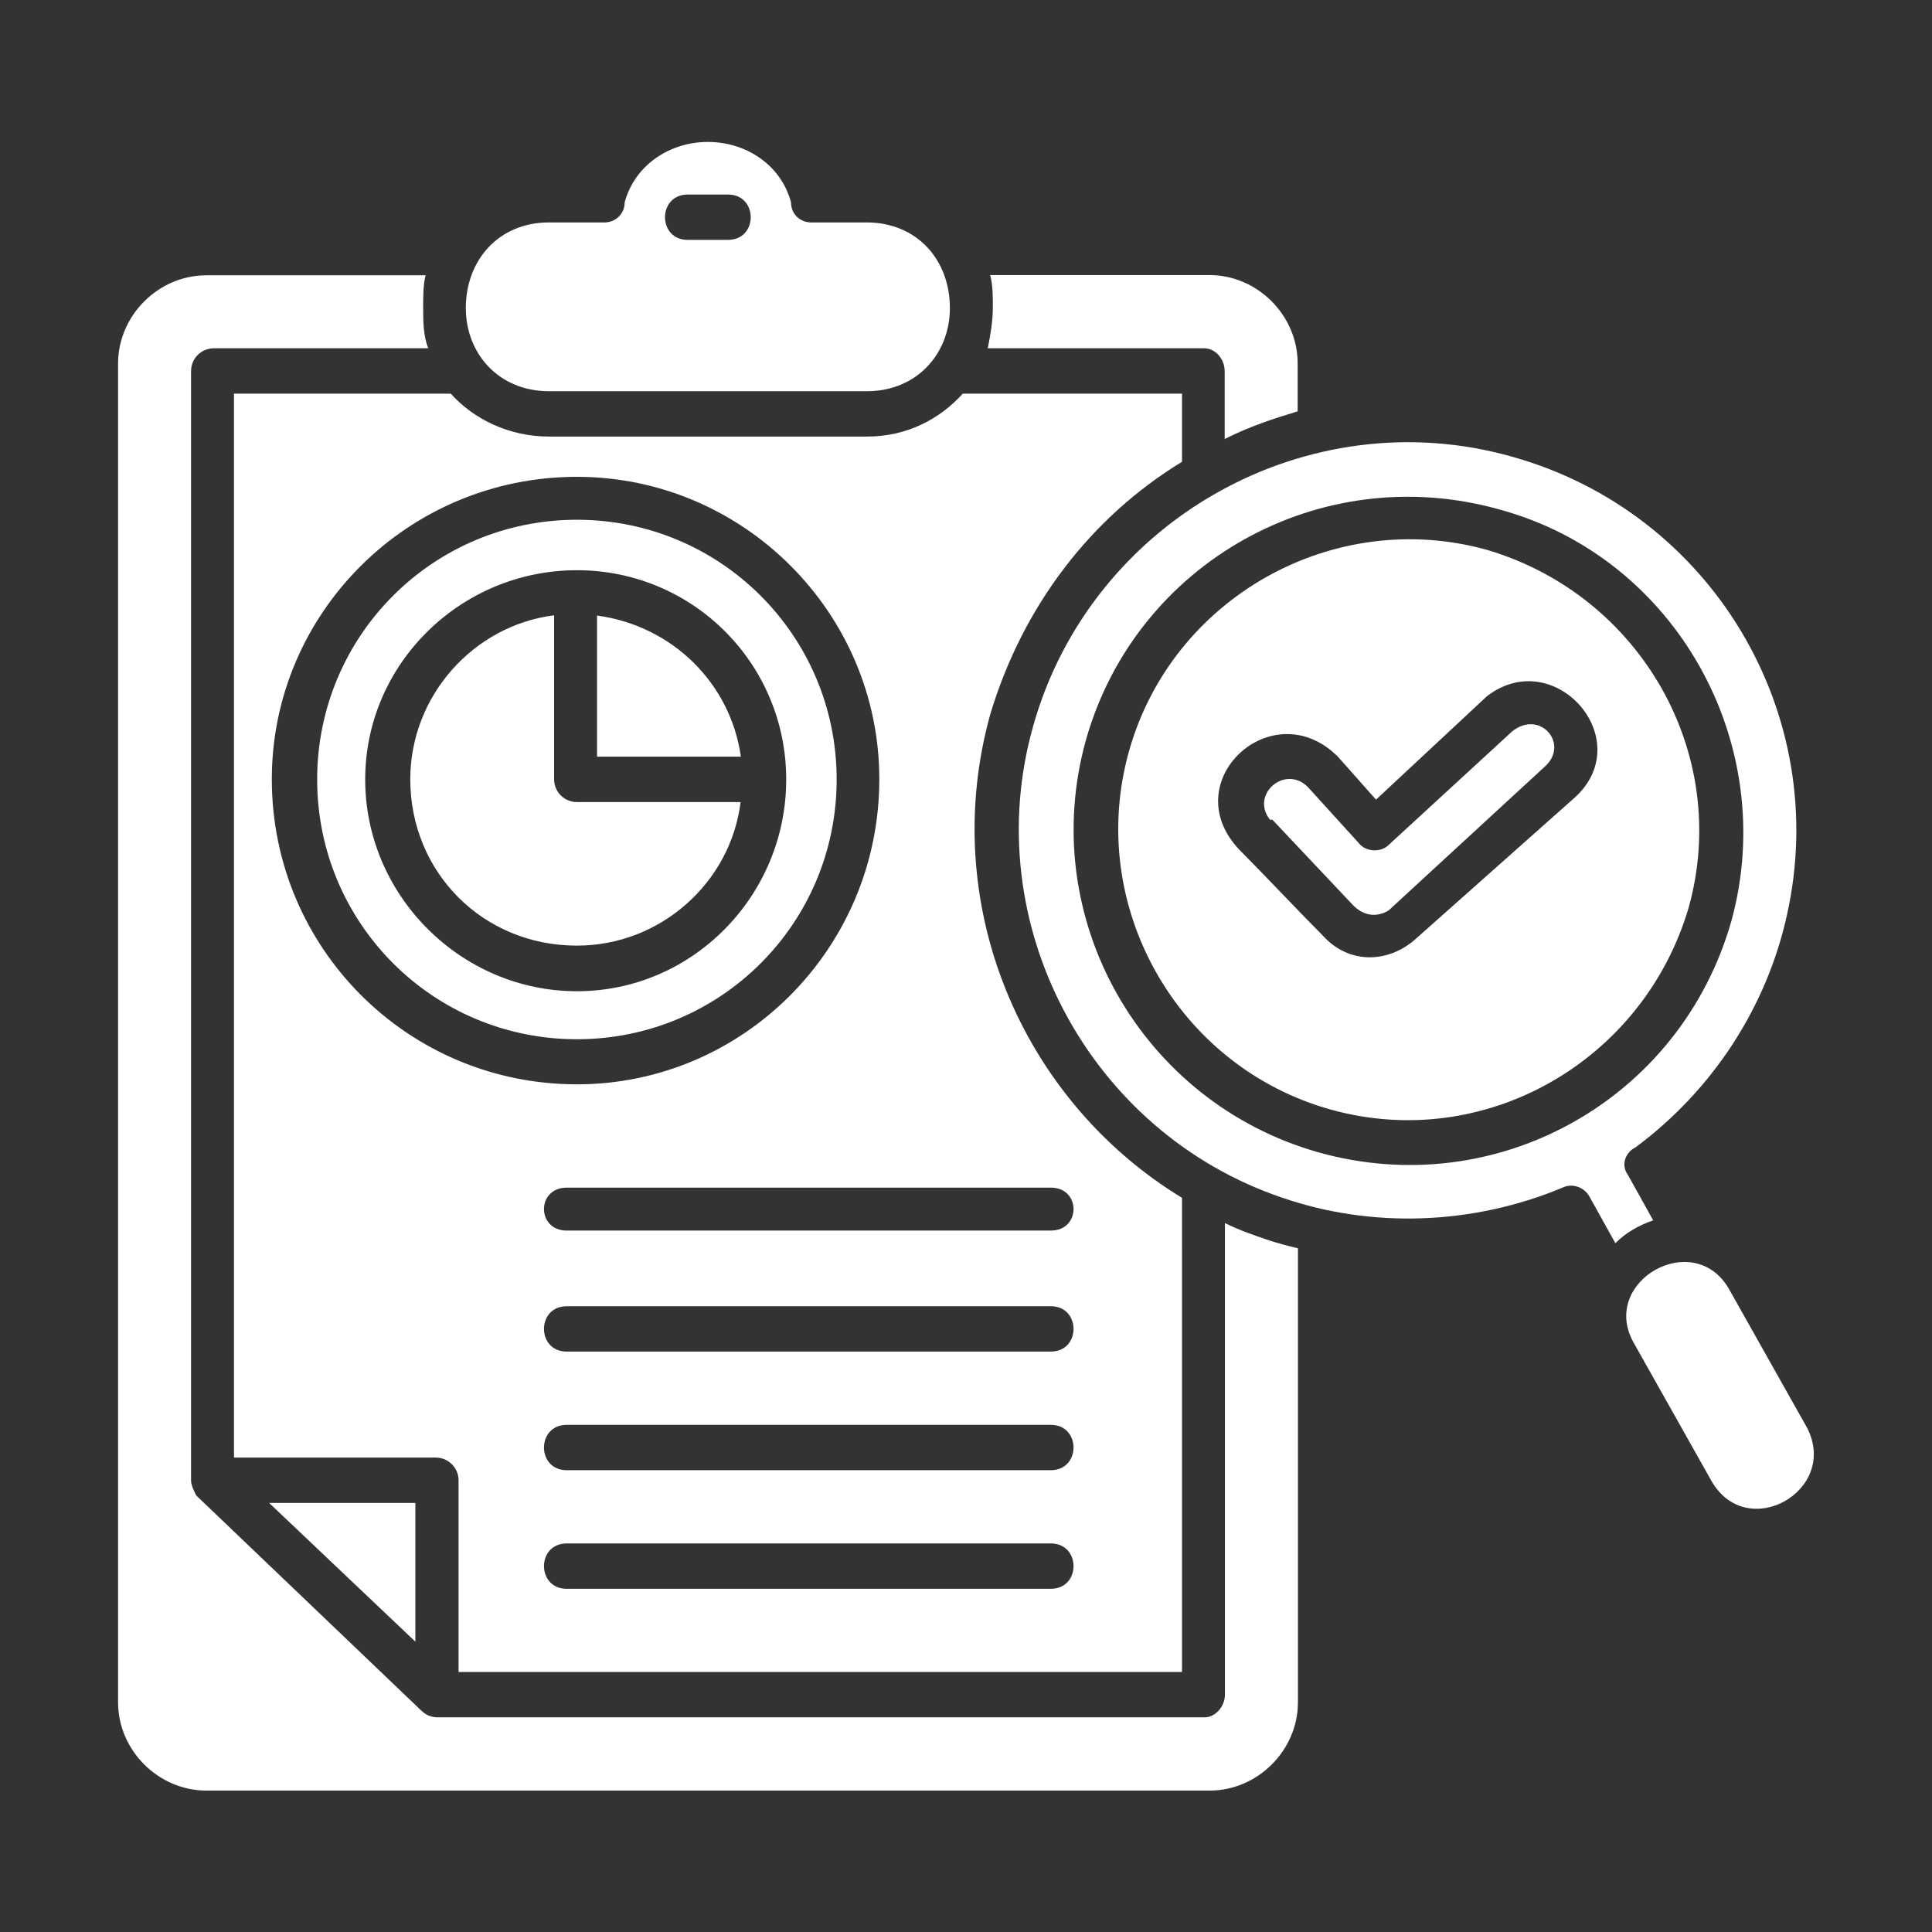 <?xml version="1.0" encoding="UTF-8"?>
<svg width="1200pt" height="1200pt" version="1.1" viewBox="0 0 1200 1200" xmlns="http://www.w3.org/2000/svg">
 <rect x="0" y="0" width="1200" height="1200" fill="#333333" stroke="none"/>
 <path fill="#fff" d="m358.33 322.83c-89.332 0-161.33 72-161.33 161.33 0 89.332 72 161.33 161.33 161.33s161.33-72 161.33-161.33c0.004-89.332-72.164-161.33-161.33-161.33zm0-26.664c103.33 0 187.83 84.5 187.83 187.83 0 104.83-84.5 189.5-187.83 189.5-104.83 0-189.5-84.5-189.5-189.5 0-103.17 84.5-187.83 189.5-187.83zm12.5 86.164v87.668h89.332c-6.332-45.332-42.332-81.332-89.332-87.668zm89.168 115.84h-101.67c-7.832 0-14.168-6.332-14.168-14.168v-101.83c-50.168 6.332-89.332 50.168-89.332 101.83 0 58 45.332 103.33 103.33 103.33 51.836 0.168 95.668-39 101.84-89.164zm-32.832-349.17c-18.832 0-18.832-28.168 0-28.168h25c18.832 0 18.832 28.168 0 28.168zm-169.17 870.67v-86.168h-90.832zm416.67-560.67c31.332-109.67 145.67-173.83 256.83-142.5 109.67 29.832 173.83 145.67 144 255.17-31.332 111.17-145.67 175.33-256.83 144-109.67-31.168-175.34-145.5-144-256.67zm86-186.33c15.668-7.832 29.832-12.5 45.332-17.168v-29.832c0-29.832-25-54.832-54.832-54.832h-136.17c1.668 6.332 1.668 12.664 1.668 20.496s-1.5 17.168-3.168 25h134.67c6.332 0 12.5 6.332 12.5 14.168zm-26.5 471.33c-100.17-61-151.83-183.17-119-300.67 20.332-67.332 62.668-122.17 119-156.5v-42.332h-136.17c-14.168 15.668-34.5 26.668-59.5 26.668h-197.5c-25 0-47-11-61-26.668h-134.67v660.83h125.33c7.832 0 14.168 6.332 14.168 14.168v119h449.33zm72 31.332c-6.332-1.5-12.5-3.168-17.168-4.668-9.332-3.168-18.832-6.332-28.168-11v292.83c0 7.832-6.332 14.168-12.5 14.168l-1.664 0.004h-474.5c-4.668 0-7.832-1.5-11-4.668l-139.33-133.17c-1.5-3.168-3.168-6.332-3.168-9.332v-689c0-7.832 6.332-14.168 14.168-14.168h133.17c-3.168-7.832-3.168-17.168-3.168-25s0-14.168 1.5-20.332h-136.17c-29.832 0-54.832 25-54.832 54.832v831.5c0 29.832 25 54.832 54.832 54.832h623.17c29.832 0 54.832-25 54.832-54.832zm-164.5-324.16c-34.5 122.17 34.5 252.17 155 292.83 54.832 18.832 117.5 17.168 173.83-6.332 6.332-3.168 14.168 0 17.168 6.332l15.668 28.168c6.332-6.332 14.168-11 23.5-14.168l-15.668-28.168c-4.668-6.332-1.5-14.168 4.668-17.168 48.5-36 81.5-87.668 94-144 28.168-125.33-47-250.5-170.67-285-126.84-35.996-261.5 39.168-297.5 167.5zm372.66 382.16 48.5 86.168c22 39.168 79.832 6.332 59.5-32.832l-48.5-86.168c-21.832-37.668-79.832-4.832-59.5 32.832zm-313.16-366.5c-26.668 95.5 29.832 195.67 125.33 222.33 95.5 26.668 194.17-29.832 222.33-125.33 26.668-95.5-29.832-194.17-125.33-222.33-95.5-26.5-195.67 29.832-222.33 125.33zm-162.84-223.83c31.332 0 51.668-23.5 51.668-51.668 0-29.832-20.332-53.168-51.668-53.168h-34.5c-6.332 0-12.5-4.668-12.5-12.5-6.332-23.5-28.168-37.5-51.668-37.5s-45.332 14.168-51.668 37.5c0 7.832-6.332 12.5-12.5 12.5h-34.5c-31.332 0-51.668 23.5-51.668 53.168 0 28.168 20.332 51.668 51.668 51.668zm-186.33 743.83c-18.832 0-18.832-28.168 0-28.168h300.67c18.832 0 18.832 28.168 0 28.168zm0-73.664c-18.832 0-18.832-28.168 0-28.168h300.67c18.832 0 18.832 28.168 0 28.168zm0-73.668c-18.832 0-18.832-28.168 0-28.168h300.67c18.832 0 18.832 28.168 0 28.168zm0-75.168c-18.832 0-18.832-26.668 0-26.668h300.67c18.832 0 18.832 26.668 0 26.668zm502.67-267.66 68.832-64.168c42.332-32.832 95.5 28.168 53.168 64.168l-98.668 87.668c-17.168 14.168-40.668 14.168-56.332-3.168-12.5-12.5-39.168-40.668-51.668-53.168-40.668-42.332 20.332-98.668 61-58zm84.5-42.336-76.668 70.5c-4.668 4.668-14.168 4.668-18.832-1.5l-31.332-34.5c-14.168-14.168-36 4.668-23.5 20.332h1.5l50.168 53.168c6.332 6.332 14.168 7.832 22 3.168l97-89.332c15.664-14-3.004-35.836-20.336-21.836zm-580.84-100.16c72 0 130 58 130 130s-58 131.5-130 131.5-131.5-59.5-131.5-131.5 59.5-130 131.5-130z"/>
</svg>
